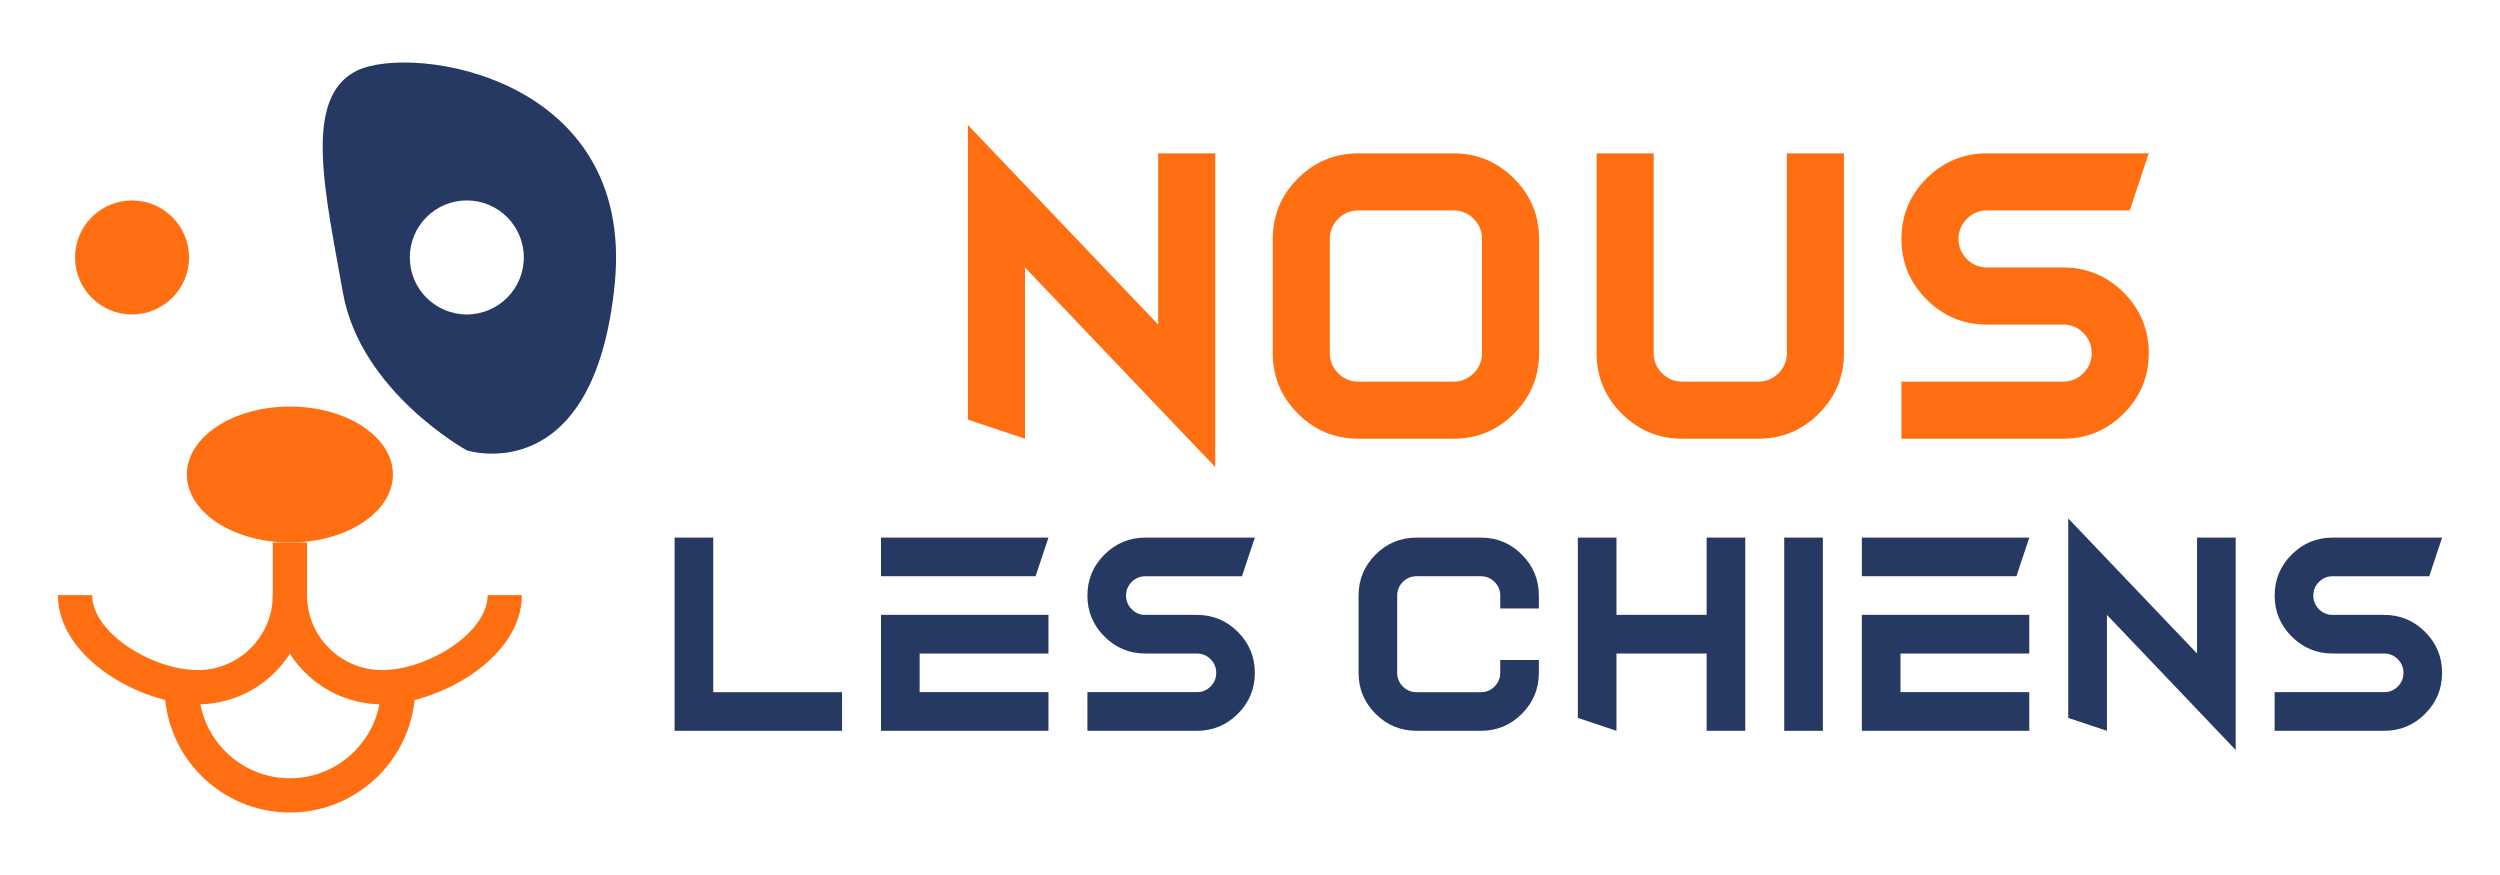 <?xml version="1.0" encoding="utf-8"?>
<!-- Generator: Adobe Illustrator 16.0.0, SVG Export Plug-In . SVG Version: 6.00 Build 0)  -->
<!DOCTYPE svg PUBLIC "-//W3C//DTD SVG 1.1//EN" "http://www.w3.org/Graphics/SVG/1.1/DTD/svg11.dtd">
<svg version="1.1" id="Calque_1" xmlns="http://www.w3.org/2000/svg" xmlns:xlink="http://www.w3.org/1999/xlink" x="0px" y="0px"
	 width="200px" height="70px" viewBox="0 0 200 70" enable-background="new 0 0 200 70" xml:space="preserve">
<g>
	<g>
		<g>
			<path fill="#FF6F11" d="M82,21.399v13.697l-4.565-1.522V10l15.219,15.965V12.268h4.565v25.097L82,21.399z"/>
			<path fill="#FF6F11" d="M116.279,12.268c1.887,0,3.5,0.67,4.84,2.01c1.338,1.339,2.008,2.951,2.008,4.84v9.131
				c0,1.888-0.67,3.5-2.008,4.84c-1.34,1.34-2.953,2.009-4.84,2.009h-7.609c-1.887,0-3.502-0.669-4.84-2.009
				c-1.339-1.34-2.009-2.952-2.009-4.84v-9.131c0-1.889,0.67-3.501,2.009-4.84c1.338-1.34,2.953-2.01,4.84-2.01H116.279z
				 M108.67,16.834c-0.629,0-1.168,0.223-1.613,0.67c-0.447,0.445-0.67,0.984-0.67,1.613v9.131c0,0.629,0.223,1.166,0.67,1.613
				c0.445,0.447,0.984,0.67,1.613,0.67h7.609c0.627,0,1.166-0.223,1.613-0.67c0.445-0.447,0.67-0.984,0.67-1.613v-9.131
				c0-0.629-0.225-1.168-0.67-1.613c-0.447-0.447-0.986-0.67-1.613-0.67H108.67z"/>
			<path fill="#FF6F11" d="M127.729,28.248v-15.98h4.566v15.98c0,0.629,0.223,1.166,0.67,1.613s0.984,0.67,1.613,0.67h6.088
				c0.629,0,1.166-0.223,1.613-0.67s0.668-0.984,0.668-1.613v-15.98h4.568v15.98c0,1.888-0.67,3.5-2.01,4.84
				s-2.953,2.009-4.84,2.009h-6.088c-1.887,0-3.502-0.669-4.84-2.009C128.398,31.748,127.729,30.136,127.729,28.248z"/>
			<path fill="#FF6F11" d="M152.115,35.097v-4.565h12.938c0.629,0,1.166-0.223,1.611-0.67c0.447-0.447,0.67-0.984,0.67-1.613
				s-0.223-1.166-0.67-1.613c-0.445-0.446-0.982-0.67-1.611-0.67h-6.088c-1.887,0-3.5-0.669-4.84-2.008
				c-1.34-1.34-2.01-2.953-2.01-4.84c0-1.889,0.67-3.501,2.01-4.84c1.34-1.34,2.953-2.01,4.84-2.01H171.9l-1.521,4.566h-11.414
				c-0.629,0-1.168,0.223-1.613,0.67c-0.447,0.445-0.67,0.984-0.67,1.613s0.223,1.166,0.67,1.613
				c0.445,0.446,0.984,0.669,1.613,0.669h6.088c1.887,0,3.5,0.67,4.84,2.009c1.338,1.34,2.008,2.953,2.008,4.84
				c0,1.888-0.67,3.5-2.008,4.84c-1.34,1.34-2.953,2.009-4.84,2.009H152.115z"/>
		</g>
		<g>
			<g>
				<path fill="#253962" d="M57.059,55.373h10.305v3.092H53.968V43.008h3.091V55.373z"/>
				<path fill="#253962" d="M82.846,46.098H70.48v-3.09h13.396L82.846,46.098z M73.572,55.373h10.305v3.092H70.48v-9.275h13.396
					v3.092H73.572V55.373z"/>
				<path fill="#253962" d="M86.993,58.465v-3.092h8.759c0.426,0,0.79-0.15,1.092-0.453c0.303-0.303,0.454-0.666,0.454-1.094
					c0-0.424-0.151-0.789-0.454-1.092c-0.302-0.301-0.666-0.453-1.092-0.453H91.63c-1.278,0-2.37-0.453-3.277-1.359
					c-0.907-0.908-1.36-2-1.36-3.277s0.453-2.371,1.36-3.277c0.907-0.908,1.999-1.359,3.277-1.359h8.758l-1.03,3.09H91.63
					c-0.426,0-0.79,0.152-1.092,0.453c-0.302,0.305-0.454,0.668-0.454,1.094s0.151,0.789,0.454,1.092s0.666,0.453,1.092,0.453h4.122
					c1.277,0,2.37,0.455,3.277,1.359c0.906,0.908,1.359,2,1.359,3.277c0,1.279-0.453,2.371-1.359,3.277
					c-0.907,0.908-2,1.361-3.277,1.361H86.993z"/>
				<path fill="#253962" d="M123.109,47.645v1.031h-3.09v-1.031c0-0.426-0.152-0.789-0.455-1.094
					c-0.301-0.301-0.666-0.453-1.092-0.453h-5.152c-0.426,0-0.789,0.152-1.092,0.453c-0.303,0.305-0.453,0.668-0.453,1.094v6.182
					c0,0.428,0.15,0.791,0.453,1.094s0.666,0.453,1.092,0.453h5.152c0.426,0,0.791-0.15,1.092-0.453
					c0.303-0.303,0.455-0.666,0.455-1.094v-1.029h3.09v1.029c0,1.279-0.453,2.371-1.359,3.277c-0.906,0.908-1.998,1.361-3.277,1.361
					h-5.152c-1.277,0-2.371-0.453-3.277-1.361c-0.906-0.906-1.359-1.998-1.359-3.277v-6.182c0-1.277,0.453-2.371,1.359-3.277
					c0.906-0.908,2-1.359,3.277-1.359h5.152c1.279,0,2.371,0.451,3.277,1.359C122.656,45.273,123.109,46.367,123.109,47.645z"/>
				<path fill="#253962" d="M129.318,52.281v6.184l-3.092-1.031V43.008h3.092v6.182h7.213v-6.182h3.09v15.457h-3.09v-6.184H129.318z
					"/>
				<path fill="#253962" d="M145.83,58.465h-3.092V43.008h3.092V58.465z"/>
				<path fill="#253962" d="M161.313,46.098h-12.365v-3.09h13.395L161.313,46.098z M152.039,55.373h10.303v3.092h-13.395v-9.275
					h13.395v3.092h-10.303V55.373z"/>
				<path fill="#253962" d="M168.553,49.189v9.275l-3.094-1.031V41.473l10.305,10.809v-9.273h3.092V60L168.553,49.189z"/>
				<path fill="#253962" d="M181.971,58.465v-3.092h8.76c0.426,0,0.791-0.15,1.094-0.453c0.301-0.303,0.453-0.666,0.453-1.094
					c0-0.424-0.152-0.789-0.453-1.092c-0.303-0.301-0.668-0.453-1.094-0.453h-4.121c-1.277,0-2.369-0.453-3.277-1.359
					c-0.906-0.908-1.361-2-1.361-3.277s0.455-2.371,1.361-3.277c0.908-0.908,2-1.359,3.277-1.359h8.758l-1.029,3.09h-7.729
					c-0.426,0-0.791,0.152-1.092,0.453c-0.303,0.305-0.453,0.668-0.453,1.094s0.15,0.789,0.453,1.092
					c0.301,0.303,0.666,0.453,1.092,0.453h4.121c1.279,0,2.371,0.455,3.279,1.359c0.904,0.908,1.357,2,1.357,3.277
					c0,1.279-0.453,2.371-1.357,3.277c-0.908,0.908-2,1.361-3.279,1.361H181.971z"/>
			</g>
		</g>
	</g>
	<g>
		<g>
			<g>
				<g>
					<path fill="#FF6F11" d="M15.825,56.344c-4.506,0-11.191-3.668-11.191-8.736h2.738c0,3.033,4.84,5.998,8.453,5.998
						c3.307,0,5.998-2.691,5.998-5.998h2.738C24.561,52.424,20.642,56.344,15.825,56.344z"/>
				</g>
				<g>
					<path fill="#FF6F11" d="M30.558,56.344c-4.816,0-8.735-3.92-8.735-8.736v-4.209h2.738v4.209c0,3.307,2.69,5.998,5.997,5.998
						c3.613,0,8.453-2.965,8.453-5.998h2.738C41.749,52.676,35.064,56.344,30.558,56.344z"/>
				</g>
			</g>
			<g>
				<ellipse fill="#FF6F11" cx="23.191" cy="37.961" rx="8.243" ry="5.438"/>
			</g>
			<g>
				<path fill="#FF6F11" d="M23.191,65c-5.529,0-10.027-4.498-10.027-10.025h2.738c0,4.018,3.27,7.287,7.289,7.287
					s7.289-3.27,7.289-7.287h2.739C33.219,60.502,28.72,65,23.191,65z"/>
			</g>
			<path fill="#253962" d="M28.6,5.63c-4.443,2.104-2.572,9.821-1.169,17.772s9.915,12.629,9.915,12.629s10.197,3.273,11.833-13.33
				S33.043,3.525,28.6,5.63z M37.345,25.156c-2.519,0-4.561-2.041-4.561-4.56s2.042-4.561,4.561-4.561
				c2.518,0,4.56,2.042,4.56,4.561S39.863,25.156,37.345,25.156z"/>
			<g>
				<circle fill="#FF6F11" cx="10.563" cy="20.597" r="4.56"/>
			</g>
		</g>
	</g>
</g>
</svg>
